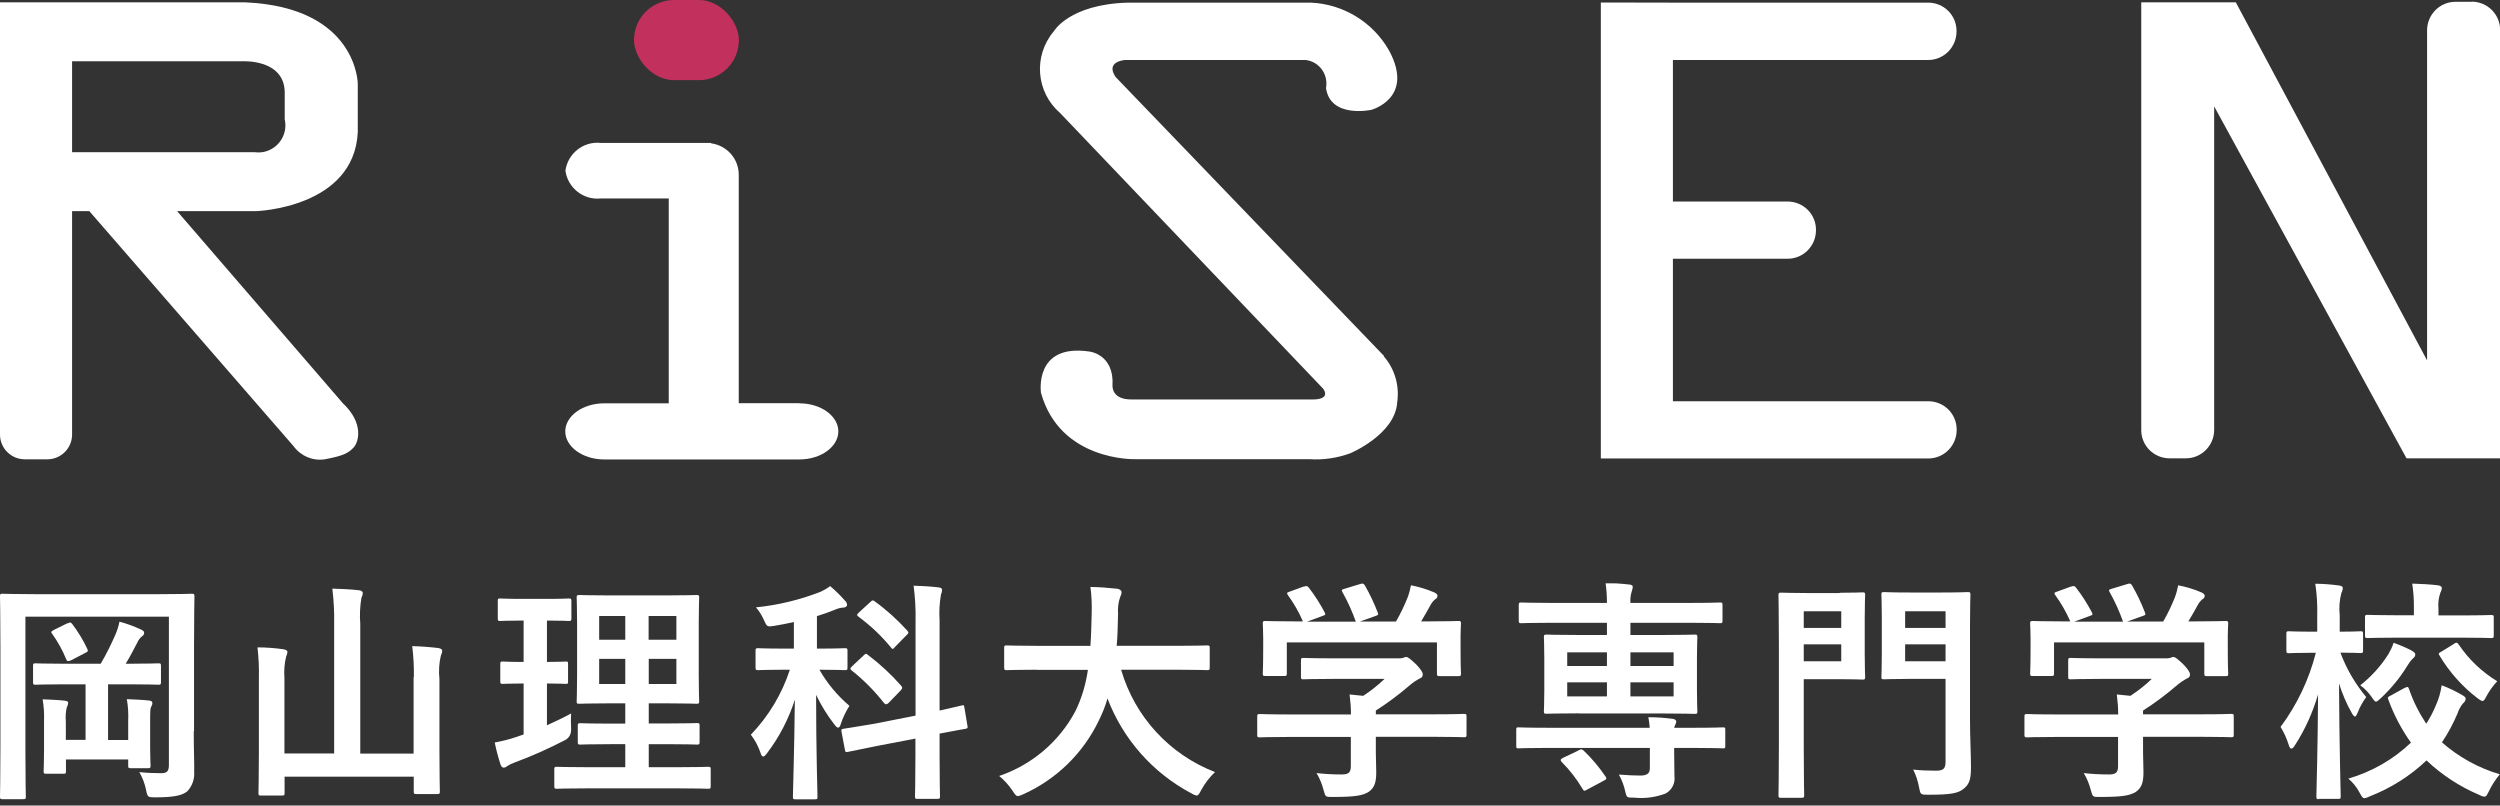 <?xml version="1.0" encoding="UTF-8"?><svg xmlns="http://www.w3.org/2000/svg" width="180" height="58" xmlns:xlink="http://www.w3.org/1999/xlink"><rect width="100%" height="100%" fill="#333333" stroke="none"/><defs><clipPath id="a"><path style="fill:none;stroke-width:0px" d="M0 0H180V33.11H0z"/></clipPath><clipPath id="b"><path style="fill:none;stroke-width:0px" d="M0 42H180V57.53H0z"/></clipPath></defs><g style="clip-path:url(#a)"><path d="M24.64,28.98l-11.89-13.78h5.72s7.02-.23,7.29-5.68v-3.5s-.04-5.49-8.08-5.85H0v31.12c0,.98.8,1.78,1.78,1.78h1.63c.98,0,1.78-.8,1.78-1.78V15.2h1.24l14.72,16.94c.51.7,1.37,1.06,2.23.93,1.4-.26,1.72-.47,2.08-.85s.78-1.76-.83-3.24M5.19,4.41h12.49c.78.02,2.82.26,2.82,2.27v1.91c.24,1.05-.42,2.1-1.47,2.34-.22.05-.45.06-.67.03H5.19v-6.55Z" style="fill:#fff;stroke-width:0px"/><path d="M57.56,29.03h-4.37V12.58c0-1.15-.86-2.11-1.99-2.26v-.03h-7.95c-1.25-.13-2.37.76-2.54,2,.17,1.24,1.3,2.13,2.54,2h4.9v14.75h-4.65c-1.54,0-2.8.91-2.8,2.02s1.26,2.02,2.8,2.02h14.06c1.54,0,2.8-.91,2.8-2.02s-1.26-2.02-2.8-2.02" style="fill:#fff;stroke-width:0px"/><rect x="45.65" width="7.55" height="5.77" rx="2.88" ry="2.88" style="fill:#c2315d;stroke-width:0px"/><path d="M99.65,25.63l-19.33-20.09c-.76-1.13.68-1.22.68-1.22h13.01c.93.11,1.59.96,1.48,1.9,0,.04,0,.07-.02.1.3,2.23,3.26,1.59,3.26,1.59,0,0,3.14-.83,1.29-4.26-1.15-2.04-3.28-3.35-5.62-3.46h-13.2c-4.23.12-5.33,2.07-5.33,2.07-1.49,1.76-1.28,4.38.46,5.88l18.95,19.86c.54.81-.75.76-.75.76h-13.09c-1.43,0-1.34-1-1.34-1,.13-2.27-1.67-2.45-1.67-2.45-4.01-.59-3.48,2.97-3.48,2.97,1.37,4.93,6.74,4.78,6.74,4.78h12.59c.99.07,1.99-.08,2.93-.42,0,0,3.26-1.36,3.39-3.69.17-1.19-.18-2.4-.98-3.31" style="fill:#fff;stroke-width:0px"/><path d="M138.83,4.32c1.12,0,2.03-.91,2.04-2.04v-.06c0-1.12-.91-2.03-2.04-2.03h-18.39s-5.18-.01-5.18-.01v32.83h23.58c1.12,0,2.03-.91,2.04-2.03v-.06c0-1.12-.91-2.03-2.04-2.03h-18.39v-10.26h8.26c1.12,0,2.03-.91,2.04-2.03v-.06c0-1.12-.91-2.03-2.04-2.03h-8.26V4.32h18.39Z" style="fill:#fff;stroke-width:0px"/><path d="M177.96.13h-1.17c-1.12,0-2.03.91-2.04,2.04v23.78L160.98.17h-6.81v30.8c0,1.12.91,2.03,2.04,2.03h1.17c1.12,0,2.03-.91,2.04-2.03V7.66l13.85,25.34h6.74V2.16c0-1.12-.91-2.03-2.03-2.04" style="fill:#fff;stroke-width:0px"/></g><g style="clip-path:url(#b)"><path d="M13.95,52.65c0,1.47.05,2.35.03,2.92.04.52-.14,1.02-.49,1.4-.34.27-.83.44-2.33.44-.51,0-.54-.02-.64-.52-.09-.46-.26-.9-.49-1.3.53.06,1.06.08,1.59.08.42,0,.54-.17.54-.59v-10.68H1.83v9.87c0,1.98.03,2.98.03,3.08,0,.17-.02.19-.2.19H.19c-.17,0-.19-.02-.19-.19,0-.12.03-1.25.03-3.53v-7.31c0-2.3-.03-3.46-.03-3.56,0-.19.02-.2.19-.2.12,0,.68.03,2.27.03h9.08c1.59,0,2.15-.03,2.27-.03.17,0,.19.02.19.2,0,.1-.03,1.32-.03,3.62v6.09ZM4.7,49.27c-1.5,0-2.03.03-2.13.03-.17,0-.19-.02-.19-.19v-1.15c0-.19.02-.2.19-.2.1,0,.63.03,2.13.03h2.55c.4-.68.75-1.38,1.06-2.1.13-.3.23-.61.29-.93.53.14,1.04.33,1.54.56.15.07.24.14.24.24,0,.14-.07.19-.17.27-.13.1-.23.24-.3.39-.22.42-.54,1.05-.86,1.57h.23c1.49,0,2.01-.03,2.11-.03.19,0,.2.02.2.2v1.15c0,.17-.02.19-.2.19-.1,0-.62-.03-2.11-.03h-1.5v4.01h1.45v-1.35c.02-.53,0-1.06-.1-1.59.54.02,1.18.05,1.62.1.14.02.22.07.22.17,0,.1-.03.19-.08.27-.07.1-.08.27-.08,1.08v1.84c0,.79.03,1.22.03,1.32,0,.17-.02.19-.19.19h-1.22c-.19,0-.2-.02-.2-.19v-.44h-4.48v.83c0,.19-.02.2-.2.2h-1.22c-.17,0-.19-.02-.19-.2,0-.1.03-.51.03-1.42v-2.15c.02-.53-.01-1.06-.1-1.59.52.02,1.17.05,1.6.1.17.02.24.07.24.15-.01.11-.04.22-.1.32-.08.34-.1.69-.07,1.03v1.32h1.42v-4h-1.47ZM4.85,44.89c.2-.1.24-.1.36.05.42.56.79,1.16,1.08,1.79.08.17.03.19-.19.3l-.98.51c-.24.1-.29.08-.36-.09-.26-.64-.6-1.25-1-1.81-.12-.15-.08-.17.13-.29l.95-.47Z" style="fill:#fff;stroke-width:0px"/><path d="M29.8,48.72c.01-.74-.03-1.47-.12-2.2.66.02,1.32.07,1.89.14.17.03.27.1.27.19,0,.12-.04.24-.1.36-.13.55-.16,1.13-.1,1.69v5.17c0,1.86.03,2.81.03,2.91,0,.17-.02.19-.19.19h-1.5c-.17,0-.19-.02-.19-.19v-1.06h-9.3v1.17c0,.17-.02.19-.19.19h-1.49c-.19,0-.2-.02-.2-.19,0-.12.03-1.07.03-2.92v-5.38c.02-.73-.02-1.46-.1-2.18.63,0,1.27.05,1.89.14.15.02.27.1.27.19-.02.12-.05.23-.1.34-.12.5-.16,1.01-.12,1.52v5.45h3.58v-9.3c.02-.86-.03-1.72-.13-2.57.62.02,1.35.05,1.94.12.15.02.25.1.25.19,0,.12-.04.24-.1.36-.1.62-.13,1.25-.08,1.88v9.33h3.84v-5.5Z" style="fill:#fff;stroke-width:0px"/><path d="M39.36,52.23c.59-.27,1.17-.54,1.76-.86-.02.29-.02.73,0,1.1q.02.56-.42.81c-1.18.61-2.4,1.16-3.65,1.62-.18.07-.36.15-.52.25-.07.07-.17.12-.27.12-.08,0-.15-.05-.22-.22-.17-.52-.31-1.05-.42-1.59.54-.1,1.07-.23,1.59-.41l.49-.17v-3.67c-1.07,0-1.39.03-1.49.03-.17,0-.19-.02-.19-.19v-1.22c0-.19.02-.2.19-.2.1,0,.42.03,1.49.03v-2.98h-.1c-1.13,0-1.49.03-1.59.03-.15,0-.17-.02-.17-.19v-1.23c0-.19.02-.2.17-.2.1,0,.46.03,1.59.03h1.76c1.15,0,1.5-.03,1.59-.03.17,0,.19.02.19.2v1.23c0,.17-.02.19-.19.19-.08,0-.44-.03-1.57-.03v2.98c.93,0,1.25-.03,1.35-.03.17,0,.17.02.17.2v1.22c0,.17,0,.19-.17.19-.1,0-.42-.03-1.35-.03v3.01ZM42.45,56.76c-1.67,0-2.25.03-2.35.03-.17,0-.19-.02-.19-.19v-1.2c0-.17.02-.19.19-.19.1,0,.68.03,2.35.03h2.57v-1.66h-1.05c-1.56,0-2.08.03-2.18.03-.17,0-.19-.02-.19-.19v-1.16c0-.17.02-.19.19-.19.1,0,.63.03,2.18.03h1.05v-1.46h-1.1c-1.54,0-2.1.03-2.2.03-.19,0-.2-.02-.2-.17,0-.1.03-.64.03-1.88v-3.75c0-1.2-.03-1.72-.03-1.84,0-.17.02-.19.2-.19.1,0,.66.03,2.2.03h4.02c1.56,0,2.1-.03,2.21-.03.17,0,.19.02.19.19,0,.1-.03.64-.03,1.84v3.75c0,1.23.03,1.78.03,1.88,0,.15-.02.17-.19.17-.12,0-.66-.03-2.21-.03h-1.23v1.45h1.29c1.54,0,2.08-.03,2.18-.03.17,0,.19.02.19.19v1.17c0,.17-.02.19-.19.19-.1,0-.64-.03-2.18-.03h-1.29v1.66h1.94c1.66,0,2.25-.03,2.33-.03.17,0,.19.02.19.19v1.2c0,.17-.02.19-.19.19-.08,0-.68-.03-2.33-.03h-6.2ZM45.02,44.35h-1.88v1.71h1.88v-1.71ZM45.02,47.44h-1.88v1.81h1.88v-1.81ZM46.71,46.06h1.99v-1.71h-2v1.71ZM48.71,47.44h-2v1.81h1.99v-1.81Z" style="fill:#fff;stroke-width:0px"/><path d="M57.15,44.79c-.46.1-.91.19-1.39.27-.52.08-.54.08-.76-.42-.14-.33-.34-.64-.57-.91,1.59-.16,3.16-.54,4.65-1.12.24-.11.48-.25.69-.41.38.32.74.67,1.07,1.05.09.08.14.18.15.3,0,.12-.14.2-.3.2-.2.01-.39.07-.57.15-.43.17-.86.33-1.3.46v2.34h.15c1.32,0,1.76-.03,1.86-.03.17,0,.19.02.19.19v1.2c0,.17-.02.19-.19.19-.1,0-.54-.03-1.83-.03.56.99,1.3,1.87,2.16,2.6-.26.41-.47.84-.62,1.3-.05.19-.12.27-.19.27-.08,0-.17-.08-.29-.25-.51-.66-.94-1.36-1.3-2.11,0,4.14.1,6.98.1,7.35,0,.15-.02.17-.19.17h-1.39c-.17,0-.19-.02-.19-.17,0-.35.1-3.21.14-7-.44,1.37-1.11,2.67-1.98,3.82-.12.17-.22.27-.3.27-.07,0-.14-.08-.2-.29-.16-.46-.39-.9-.69-1.28,1.28-1.33,2.24-2.93,2.81-4.68h-.42c-1.32,0-1.76.03-1.86.03-.17,0-.19-.02-.19-.19v-1.2c0-.17.02-.19.19-.19.1,0,.54.03,1.86.03h.71v-1.9ZM65.92,51.52v-6.8c.02-.85-.03-1.71-.14-2.55.62.02,1.2.05,1.78.12.19.02.27.08.27.17,0,.12-.03.24-.08.35-.11.62-.14,1.25-.1,1.88v6.47c1.03-.22,1.45-.34,1.61-.37s.15,0,.18.17l.22,1.32c.03.15,0,.17-.17.2-.15.03-.62.1-1.84.34v1.57c0,1.89.03,2.84.03,2.94,0,.17-.02.19-.19.19h-1.44c-.15,0-.17-.02-.17-.19,0-.1.03-1.03.03-2.92v-1.23l-2.72.52-2.16.44c-.15.03-.17,0-.2-.17l-.24-1.28c-.03-.17-.02-.19.15-.22s.69-.1,2.16-.35l3-.59ZM62.18,47.19c.15-.15.19-.14.32-.03.87.66,1.67,1.4,2.38,2.21.12.14.1.2-.05.36l-.83.86c-.05.06-.11.1-.19.12-.05,0-.08-.02-.15-.08-.68-.87-1.46-1.66-2.33-2.35-.14-.12-.14-.15.03-.32l.81-.76ZM62.67,43.34c.14-.13.17-.15.3-.05.86.62,1.64,1.33,2.35,2.11.05.07.08.1.08.15s-.03.1-.12.17l-.83.85c-.17.19-.18.2-.3.05-.68-.83-1.47-1.58-2.33-2.21-.15-.12-.14-.15.03-.32l.81-.74Z" style="fill:#fff;stroke-width:0px"/><path d="M74.64,48.22c-1.52,0-2.04.03-2.15.03-.17,0-.19-.02-.19-.2v-1.39c0-.17.02-.19.19-.19.1,0,.63.03,2.15.03h3.87c.05-.69.07-1.45.09-2.28.02-.65,0-1.31-.09-1.96.65.01,1.3.06,1.94.13.17.03.3.12.3.24,0,.13-.04.25-.1.36-.13.38-.18.78-.15,1.18-.02.83-.03,1.61-.1,2.33h4.36c1.52,0,2.04-.03,2.15-.03.17,0,.19.02.19.19v1.39c0,.19-.02.2-.19.2-.1,0-.63-.03-2.15-.03h-4.04c.98,3.38,3.48,6.1,6.76,7.37-.39.37-.72.8-.98,1.27-.15.29-.22.42-.35.42-.14-.03-.27-.09-.39-.17-2.77-1.47-4.91-3.9-6.02-6.82-.16.56-.38,1.1-.64,1.62-1.13,2.34-3.04,4.2-5.41,5.27-.13.07-.26.11-.4.14-.13,0-.2-.1-.39-.39-.27-.4-.59-.76-.96-1.06,2.35-.8,4.31-2.46,5.48-4.65.46-.94.76-1.95.91-2.99h-3.68Z" style="fill:#fff;stroke-width:0px"/><path d="M92.82,53.06c-1.51,0-2.01.03-2.11.03-.17,0-.19-.02-.19-.19v-1.3c0-.17.02-.19.19-.19.1,0,.61.03,2.11.03h4.45c0-.48-.04-.96-.1-1.44l.98.1c.55-.36,1.06-.76,1.54-1.22h-3.65c-1.55,0-2.1.03-2.18.03-.17,0-.19-.02-.19-.17v-1.18c0-.17.02-.19.19-.19.08,0,.62.03,2.18.03h4.58c.14.01.27,0,.4-.03.07-.04.14-.06.22-.07.13,0,.3.14.73.54.34.36.47.57.47.73,0,.13-.08.24-.2.27-.29.15-.56.34-.81.56-.75.64-1.54,1.23-2.37,1.76v.27h4.23c1.5,0,2.01-.03,2.11-.03.17,0,.19.02.19.19v1.3c0,.17-.02.19-.19.19-.1,0-.61-.03-2.11-.03h-4.23v1.1c0,.41.03,1.03.03,1.47,0,.73-.14,1.1-.54,1.39-.44.27-.96.37-2.59.37-.52,0-.52.02-.66-.49-.11-.43-.28-.85-.51-1.23.6.07,1.2.1,1.81.1.47,0,.66-.12.66-.59v-2.11h-4.44ZM93.87,42.24c.22-.08.27-.05.37.08.43.55.8,1.14,1.13,1.76.08.17.08.19-.15.27l-1.12.41h3.52c-.26-.73-.58-1.44-.96-2.12-.1-.17-.05-.19.15-.25l1.12-.34c.2-.07.25-.03.34.1.36.63.67,1.28.93,1.96.05.15.05.17-.19.25l-1.1.39h2.6c.32-.55.59-1.12.83-1.71.11-.29.19-.59.25-.9.57.11,1.13.28,1.67.51.15.07.24.15.24.25,0,.11-.07.2-.17.25-.13.11-.24.24-.32.39-.24.44-.44.79-.69,1.2h.44c1.57,0,2.13-.03,2.23-.03.18,0,.2.02.2.19,0,.1-.03.42-.03.91v.78c0,1.52.03,1.79.03,1.89,0,.19-.02.2-.2.2h-1.34c-.17,0-.19-.02-.19-.2v-2.23h-10.81v2.23c0,.17-.02.19-.19.19h-1.34c-.19,0-.2-.02-.2-.19,0-.12.03-.39.03-1.91v-.62c0-.62-.03-.93-.03-1.05,0-.17.02-.19.2-.19.1,0,.66.03,2.23.03h.46c-.29-.67-.65-1.3-1.08-1.89-.1-.15-.08-.19.12-.25l1.01-.37Z" style="fill:#fff;stroke-width:0px"/><path d="M118.78,52.4c-.02-.26-.05-.51-.1-.76.59,0,1.19.04,1.77.12.15.02.24.1.24.19,0,.09-.04.18-.08.25-.03.06-.05.13-.07.2h1.4c1.5,0,2.01-.03,2.11-.03.17,0,.17.02.17.19v1.12c0,.19,0,.2-.17.2-.1,0-.61-.03-2.11-.03h-1.4v.24c0,.68.02,1.2.02,1.79.07.51-.18,1-.63,1.25-.73.28-1.51.38-2.28.3-.51,0-.52,0-.62-.39-.09-.45-.25-.87-.47-1.27.61.05,1.2.07,1.54.07.49,0,.69-.15.69-.54v-1.45h-7.34c-1.5,0-2.01.03-2.11.03-.17,0-.17-.02-.17-.2v-1.12c0-.17,0-.19.17-.19.1,0,.61.03,2.11.03h7.33ZM113.71,51.36c-1.66,0-2.25.03-2.35.03-.19,0-.2-.02-.2-.19,0-.12.03-.54.03-1.52v-2.23c0-1.03-.03-1.45-.03-1.57,0-.17.02-.19.2-.19.1,0,.69.03,2.35.03h1.99v-.88h-4.01c-1.52,0-2.04.03-2.15.03-.17,0-.19-.02-.19-.19v-1.1c0-.19.02-.2.19-.2.1,0,.63.03,2.15.03h4.01c0-.48-.03-.96-.1-1.44.59.02,1.17.05,1.74.12.15.02.22.07.22.17-.01.12-.04.23-.08.34-.08.26-.11.54-.09.81h4.29c1.54,0,2.06-.03,2.16-.03.17,0,.18.02.18.2v1.1c0,.17-.02.19-.18.19-.1,0-.63-.03-2.16-.03h-4.29v.88h2.26c1.66,0,2.25-.03,2.37-.03.17,0,.19.02.19.19,0,.1-.03.54-.03,1.52v2.29c0,.98.03,1.42.03,1.52,0,.17-.02.19-.19.19-.12,0-.71-.03-2.37-.03h-5.95ZM113.66,54.02c.2-.1.24-.08.37.03.59.56,1.11,1.19,1.57,1.86.1.15.07.2-.13.3l-1.18.63c-.2.12-.24.14-.34-.03-.42-.71-.92-1.36-1.5-1.94-.13-.15-.1-.2.08-.3l1.13-.54ZM115.7,46.97h-2.86v.98h2.86v-.98ZM115.7,49.13h-2.86v1.01h2.86v-1.01ZM117.39,47.95h3.11v-.98h-3.11v.98ZM120.5,49.13h-3.11v1.01h3.11v-1.01Z" style="fill:#fff;stroke-width:0px"/><path d="M132.46,42.68c1.07,0,1.54-.03,1.64-.03.17,0,.19.02.19.19,0,.1-.03.63-.03,1.72v2.47c0,1.08.03,1.61.03,1.71,0,.17-.02.19-.19.19-.1,0-.57-.03-1.64-.03h-2.59v4.8c0,2.3.03,3.43.03,3.55,0,.17-.02.19-.19.19h-1.47c-.17,0-.19-.02-.19-.19,0-.12.03-1.25.03-3.55v-7.26c0-2.3-.03-3.47-.03-3.58,0-.17.02-.19.19-.19.12,0,.74.03,1.96.03h2.25ZM129.87,45.21h2.7v-1.2h-2.7v1.2ZM132.57,46.39h-2.7v1.22h2.7v-1.22ZM141.84,51.84c0,1.18.07,2.54.07,3.36s-.08,1.22-.49,1.56-.83.46-2.59.46c-.54,0-.56,0-.66-.54-.08-.44-.22-.87-.42-1.27.54.06,1.09.08,1.64.08.54,0,.69-.15.69-.66v-5.95h-2.59c-1.3,0-1.72.03-1.83.03-.19,0-.2-.02-.2-.19,0-.12.03-.54.03-1.59v-2.72c0-1.05-.03-1.47-.03-1.59,0-.17.02-.19.2-.19.1,0,.52.03,1.83.03h2.35c1.3,0,1.74-.03,1.84-.03.17,0,.19.02.19.19,0,.1-.03.8-.03,2.21v6.79ZM137.17,45.21h2.91v-1.2h-2.91v1.2ZM140.08,46.39h-2.91v1.22h2.91v-1.22Z" style="fill:#fff;stroke-width:0px"/><path d="M148.06,53.06c-1.51,0-2.01.03-2.11.03-.17,0-.19-.02-.19-.19v-1.3c0-.17.02-.19.19-.19.1,0,.61.03,2.11.03h4.45c0-.48-.04-.96-.1-1.44l.98.1c.55-.36,1.06-.76,1.54-1.22h-3.65c-1.55,0-2.1.03-2.18.03-.17,0-.19-.02-.19-.17v-1.18c0-.17.02-.19.19-.19.08,0,.62.03,2.18.03h4.58c.14.01.27,0,.4-.03.07-.04.14-.06.22-.07.14,0,.3.14.73.54.34.36.47.57.47.73,0,.13-.08.24-.2.27-.29.15-.56.34-.81.56-.75.64-1.54,1.23-2.37,1.76v.27h4.23c1.5,0,2.01-.03,2.11-.03.17,0,.19.02.19.19v1.3c0,.17-.02.19-.19.19-.1,0-.61-.03-2.11-.03h-4.23v1.1c0,.41.03,1.03.03,1.47,0,.73-.14,1.1-.54,1.39-.44.27-.96.37-2.59.37-.52,0-.52.02-.66-.49-.11-.43-.28-.85-.51-1.23.6.07,1.2.1,1.81.1.47,0,.66-.12.66-.59v-2.11h-4.45ZM149.11,42.24c.22-.08.27-.05.37.08.43.55.8,1.14,1.13,1.76.08.17.08.19-.15.27l-1.12.41h3.52c-.26-.73-.58-1.44-.96-2.12-.1-.17-.05-.19.15-.25l1.12-.34c.2-.07.25-.03.34.1.36.63.67,1.28.93,1.96.05.15.05.17-.19.25l-1.1.39h2.6c.32-.55.59-1.12.83-1.71.11-.29.19-.59.25-.9.57.11,1.13.28,1.67.51.15.07.24.15.24.25,0,.11-.07.2-.17.25-.13.11-.24.24-.32.39-.24.44-.44.79-.69,1.2h.44c1.57,0,2.13-.03,2.23-.03.18,0,.2.02.2.19,0,.1-.03.42-.03.91v.78c0,1.52.03,1.79.03,1.89,0,.19-.02.2-.2.2h-1.33c-.17,0-.19-.02-.19-.2v-2.23h-10.82v2.23c0,.17-.02.19-.19.19h-1.33c-.19,0-.2-.02-.2-.19,0-.12.03-.39.03-1.91v-.62c0-.62-.03-.93-.03-1.05,0-.17.02-.19.2-.19.1,0,.66.03,2.23.03h.46c-.29-.67-.65-1.3-1.08-1.89-.1-.15-.08-.19.12-.25l1.01-.37Z" style="fill:#fff;stroke-width:0px"/><path d="M166.97,57.54c-.17,0-.19-.02-.19-.2,0-.29.1-3.45.12-7.34-.38,1.29-.93,2.52-1.66,3.65-.1.17-.19.25-.27.25-.07,0-.12-.08-.19-.29-.14-.45-.33-.87-.58-1.27,1.19-1.6,2.05-3.41,2.54-5.34h-.29c-1.17,0-1.54.03-1.64.03-.17,0-.19-.02-.19-.2v-1.21c0-.15.02-.17.19-.17.1,0,.47.03,1.64.03h.39v-1.13c.02-.77-.02-1.55-.14-2.32.57,0,1.13.05,1.69.12.17.02.29.08.29.17,0,.13-.04.26-.1.37-.14.53-.18,1.08-.12,1.62v1.17c1.05,0,1.39-.03,1.49-.03.17,0,.19.02.19.17v1.2c0,.19-.02.2-.19.2-.1,0-.44-.03-1.44-.03.43,1.16,1.06,2.24,1.86,3.2-.25.34-.46.71-.61,1.1-.08.2-.14.3-.2.3s-.14-.09-.24-.27c-.38-.67-.68-1.38-.91-2.11.02,4.4.12,7.83.12,8.11,0,.19-.02.2-.2.2h-1.37ZM173.16,49.52c.2-.1.24-.07.3.12.3.87.72,1.7,1.23,2.47.27-.42.5-.86.69-1.32.21-.46.35-.95.42-1.45.52.19,1.01.43,1.49.71.17.1.24.17.24.25,0,.13-.08.26-.19.34-.17.21-.31.45-.39.71-.31.74-.69,1.44-1.13,2.1,1.21,1.06,2.63,1.85,4.17,2.3-.31.36-.57.77-.78,1.2-.14.29-.2.41-.34.41-.14-.02-.27-.07-.39-.14-1.39-.59-2.67-1.43-3.77-2.47-1.18,1.12-2.56,1.99-4.07,2.58-.13.07-.26.12-.41.14-.12,0-.19-.12-.34-.4-.2-.39-.48-.73-.81-1.01,1.69-.49,3.24-1.38,4.51-2.59-.68-.95-1.23-2-1.63-3.1-.07-.17-.03-.19.19-.3l.98-.54ZM173.65,46.85c.17.1.25.17.25.27,0,.12-.07.22-.17.29-.16.16-.29.33-.4.52-.52.86-1.16,1.63-1.89,2.32-.19.17-.29.27-.37.27s-.17-.12-.32-.35c-.23-.32-.5-.6-.81-.83.8-.63,1.49-1.39,2.03-2.25.15-.26.28-.53.37-.81.45.16.89.35,1.32.57M172.72,45.91c-1.59,0-2.15.03-2.25.03-.17,0-.19-.02-.19-.19v-1.29c0-.17.02-.19.19-.19.1,0,.66.03,2.25.03h1.08v-.49c.01-.6-.03-1.2-.12-1.79.62.02,1.28.05,1.84.12.17.02.29.1.29.17,0,.12-.04.25-.1.36-.13.37-.18.76-.14,1.15v.49h1.55c1.59,0,2.13-.03,2.23-.03.19,0,.2.02.2.19v1.28c0,.17-.02.19-.2.19-.1,0-.64-.03-2.23-.03h-4.41ZM176.67,46.36c.2-.12.24-.12.36.05.72,1.07,1.67,1.97,2.77,2.64-.3.32-.55.67-.76,1.05-.14.27-.2.37-.3.37-.08,0-.19-.07-.36-.2-1.1-.84-2.02-1.88-2.73-3.06-.1-.15-.07-.19.14-.3l.88-.54Z" style="fill:#fff;stroke-width:0px"/></g></svg>